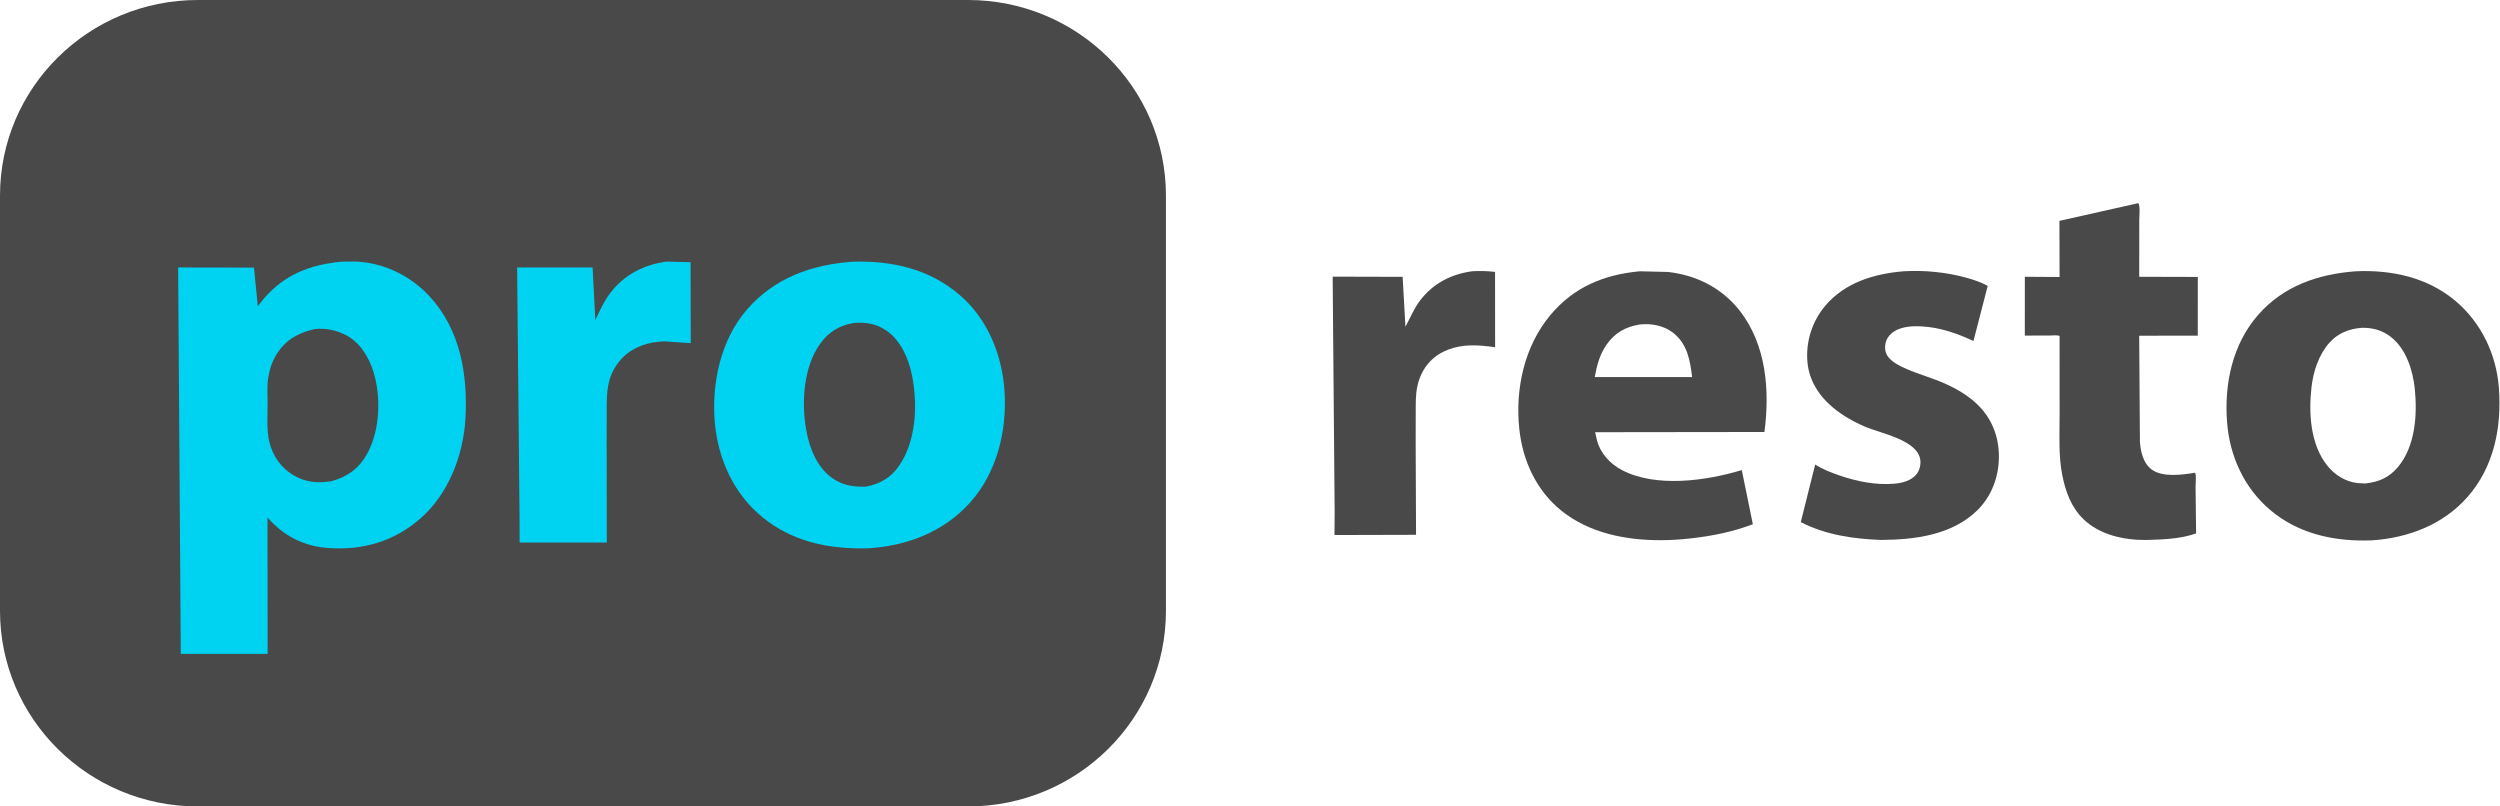 <?xml version="1.0" encoding="UTF-8"?> <svg xmlns="http://www.w3.org/2000/svg" width="93" height="30" viewBox="0 0 93 30" fill="none"><g clip-path="url(#clip0_27_68)"><path d="M54.763 10.091C55.048 10.074 55.333 10.081 55.616 10.115L55.618 12.917C55.307 12.874 55.003 12.84 54.688 12.849C54.138 12.864 53.572 13.047 53.19 13.454C52.936 13.726 52.792 14.043 52.719 14.403C52.66 14.694 52.666 15.017 52.665 15.314L52.663 16.479L52.677 19.895L49.643 19.903L49.649 19.081L49.575 10.291L52.178 10.298L52.282 12.155C52.465 11.818 52.6 11.473 52.836 11.166C53.316 10.54 53.986 10.197 54.763 10.091Z" fill="#494949"></path><path d="M70.81 10.092C71.579 10.046 72.398 10.123 73.139 10.329C73.414 10.406 73.694 10.495 73.943 10.635L73.413 12.685C72.8 12.401 72.183 12.182 71.5 12.143C71.111 12.12 70.642 12.144 70.343 12.422C70.19 12.563 70.124 12.737 70.125 12.942C70.126 13.069 70.172 13.191 70.252 13.291C70.418 13.495 70.691 13.625 70.929 13.728C71.391 13.928 71.88 14.06 72.34 14.264C72.773 14.456 73.188 14.696 73.532 15.02C74.083 15.538 74.351 16.209 74.359 16.957C74.367 17.709 74.097 18.456 73.549 18.99C72.612 19.903 71.238 20.077 69.984 20.086C68.957 20.05 67.91 19.899 66.989 19.422L67.525 17.28C67.792 17.453 68.116 17.579 68.416 17.683C69.076 17.91 69.773 18.052 70.474 17.993C70.764 17.969 71.106 17.879 71.294 17.642C71.408 17.497 71.457 17.3 71.436 17.119C71.352 16.366 69.946 16.12 69.359 15.865C68.941 15.684 68.542 15.456 68.192 15.166C67.674 14.738 67.299 14.158 67.238 13.484C67.168 12.718 67.406 11.955 67.907 11.366C68.639 10.507 69.716 10.184 70.81 10.092Z" fill="#494949"></path><path d="M79.46 7.576L79.546 7.556C79.621 7.648 79.581 8.056 79.581 8.188L79.579 10.296L81.758 10.302L81.757 12.486L79.578 12.489L79.605 16.442C79.636 16.809 79.722 17.221 80.034 17.459C80.44 17.77 81.181 17.662 81.657 17.585C81.71 17.686 81.674 17.97 81.675 18.09L81.695 19.843C81.11 20.052 80.436 20.07 79.82 20.088C79.001 20.091 78.101 19.896 77.5 19.309C77.048 18.867 76.84 18.291 76.719 17.686C76.571 16.952 76.617 16.169 76.617 15.423L76.616 12.496C76.525 12.459 76.36 12.481 76.26 12.481L75.323 12.484L75.324 10.296L76.616 10.304L76.611 8.216L79.46 7.576Z" fill="#494949"></path><path d="M61.805 20.095C60.485 20.103 59.127 19.83 58.099 19.01C57.149 18.253 56.639 17.129 56.517 15.947C56.363 14.47 56.701 12.886 57.672 11.723C58.543 10.679 59.66 10.218 60.994 10.092L62.053 10.117C63.112 10.238 64.048 10.711 64.708 11.547C65.71 12.818 65.84 14.527 65.637 16.07L59.339 16.078L59.414 16.411C59.552 16.881 59.901 17.257 60.335 17.486C61.6 18.152 63.476 17.887 64.794 17.486L64.91 18.054L65.206 19.5C64.462 19.787 63.688 19.939 62.897 20.028C62.542 20.069 62.175 20.093 61.805 20.095ZM61.328 14.028L62.947 14.026C62.871 13.4 62.77 12.795 62.238 12.378C61.894 12.109 61.42 12.02 60.989 12.072C60.457 12.167 60.077 12.374 59.764 12.822C59.508 13.187 59.402 13.595 59.325 14.027L61.328 14.028Z" fill="#494949"></path><path d="M87.981 20.107C86.703 20.117 85.456 19.819 84.458 18.977C83.478 18.151 82.94 16.956 82.846 15.697C82.739 14.28 83.045 12.806 84.006 11.71C84.948 10.635 86.233 10.197 87.629 10.092C88.962 10.03 90.301 10.318 91.339 11.191C92.307 12.006 92.865 13.185 92.959 14.433C93.067 15.878 92.784 17.352 91.802 18.475C90.895 19.513 89.596 20.01 88.237 20.101C88.151 20.104 88.066 20.106 87.981 20.107ZM87.976 17.986C88.486 17.935 88.876 17.766 89.207 17.37C89.855 16.595 89.927 15.416 89.83 14.461C89.761 13.784 89.51 12.982 88.95 12.541C88.629 12.287 88.276 12.189 87.868 12.194C87.394 12.228 86.971 12.39 86.652 12.751C86.257 13.197 86.053 13.821 85.988 14.402C85.878 15.366 85.943 16.53 86.575 17.321C86.849 17.665 87.249 17.919 87.695 17.969L87.976 17.986Z" fill="#494949"></path><path fill-rule="evenodd" clip-rule="evenodd" d="M0 22.724C0 26.742 3.297 30 7.363 30H36.01C40.076 30 43.373 26.742 43.373 22.724V7.276C43.373 3.257 40.076 0 36.01 0H7.363C3.297 0 0 3.257 0 7.276V22.724Z" fill="#494949"></path><path d="M24.797 9.731L25.689 9.755L25.696 12.765L24.73 12.699C24.153 12.707 23.568 12.89 23.158 13.308C22.912 13.56 22.732 13.876 22.652 14.218C22.563 14.595 22.57 14.969 22.569 15.353L22.568 16.579L22.573 20.183L19.33 20.182L19.327 19.235L19.237 9.949L22.045 9.951L22.146 11.91C22.315 11.554 22.463 11.211 22.706 10.895C23.226 10.217 23.953 9.844 24.797 9.731Z" fill="#00D3F2"></path><path d="M32.003 20.401C30.683 20.392 29.439 20.11 28.382 19.256C27.3 18.382 26.714 17.087 26.593 15.727C26.463 14.269 26.806 12.65 27.785 11.518C28.808 10.335 30.19 9.846 31.723 9.735C33.192 9.694 34.567 10.001 35.702 10.975C36.75 11.875 37.283 13.215 37.369 14.564C37.462 16.032 37.084 17.589 36.078 18.705C35.096 19.794 33.718 20.317 32.268 20.398C32.179 20.4 32.091 20.401 32.003 20.401ZM32.126 18.105C32.155 18.105 32.184 18.105 32.214 18.104C32.73 18.007 33.139 17.77 33.44 17.336C34.089 16.399 34.141 15.055 33.929 13.976C33.806 13.35 33.512 12.662 32.964 12.291C32.589 12.036 32.212 11.985 31.767 12.012C31.242 12.099 30.832 12.342 30.522 12.77C29.89 13.64 29.809 14.959 29.989 15.982C30.105 16.648 30.386 17.393 30.972 17.792C31.349 18.049 31.689 18.105 32.126 18.105Z" fill="#00D3F2"></path><path d="M9.956 24.324L6.725 24.323L6.627 9.95L9.448 9.955L9.59 11.392L9.803 11.123C10.576 10.21 11.543 9.843 12.718 9.733L13.217 9.729C14.284 9.77 15.279 10.26 15.993 11.038C17.128 12.277 17.404 13.949 17.315 15.56C17.239 16.933 16.688 18.377 15.626 19.299C14.653 20.143 13.496 20.476 12.216 20.387C11.295 20.323 10.549 19.934 9.951 19.251L9.955 23.227L9.956 24.324ZM11.874 17.939C12.025 17.94 12.18 17.925 12.342 17.899C12.947 17.72 13.359 17.427 13.664 16.87C14.137 16.008 14.181 14.761 13.894 13.837C13.723 13.286 13.399 12.743 12.868 12.465C12.511 12.279 12.116 12.201 11.715 12.239C11.101 12.377 10.634 12.635 10.293 13.172C10.122 13.443 10.024 13.749 9.976 14.064C9.929 14.366 9.954 14.696 9.954 15.002C9.955 15.479 9.91 15.987 10.022 16.453C10.145 16.962 10.462 17.411 10.918 17.679C11.233 17.864 11.543 17.938 11.874 17.939Z" fill="#00D3F2"></path></g><defs><clipPath id="clip0_27_68"><rect width="93" height="30" fill="white"></rect></clipPath></defs></svg> 